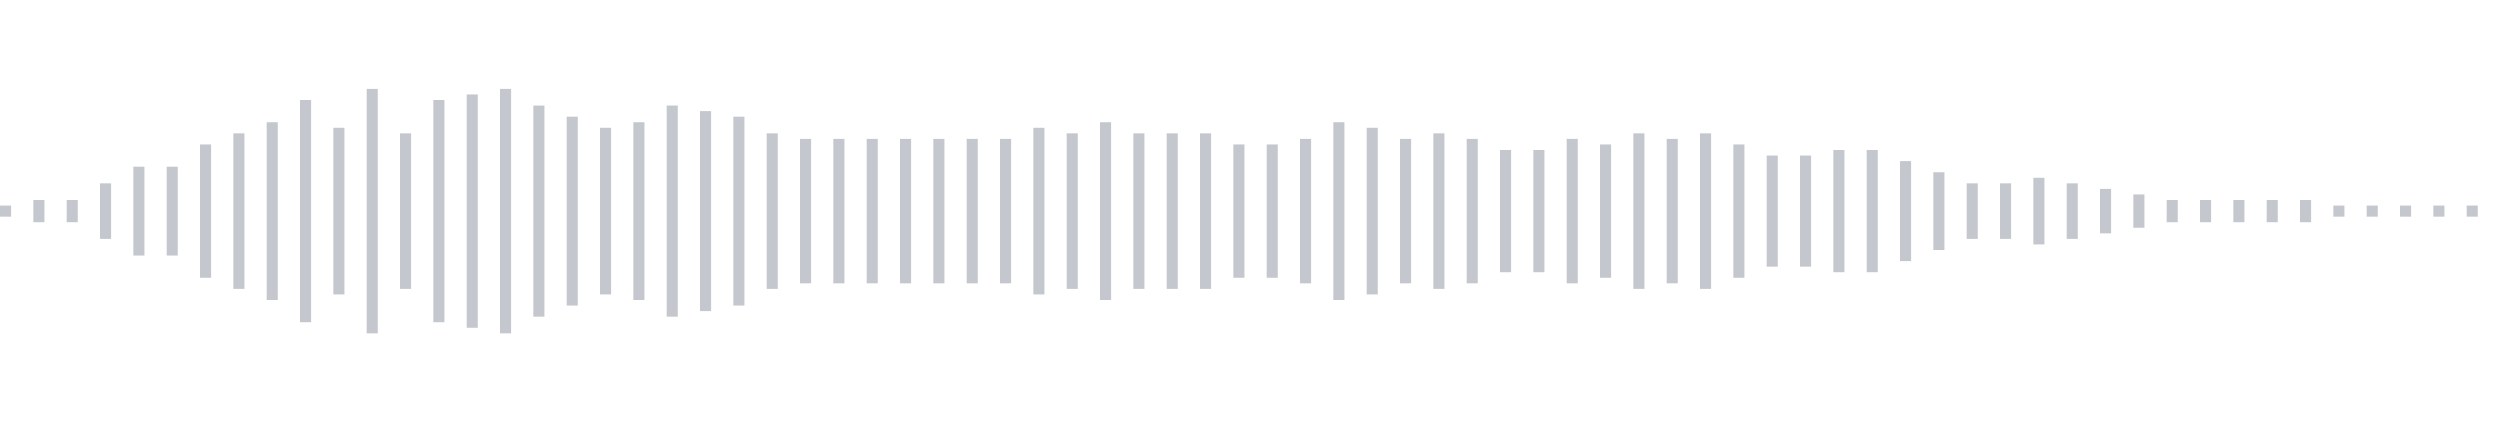 <svg xmlns="http://www.w3.org/2000/svg" xmlns:xlink="http://www.w3/org/1999/xlink" viewBox="0 0 225 38" preserveAspectRatio="none" width="100%" height="100%" fill="#C4C8CE"><g id="waveform-d223abf4-69e3-4b62-98b3-a16d91de8e21"><rect x="0" y="18.5" width="1" height="1"/><rect x="3" y="18.0" width="1" height="2"/><rect x="6" y="18.0" width="1" height="2"/><rect x="9" y="16.5" width="1" height="5"/><rect x="12" y="15.0" width="1" height="8"/><rect x="15" y="15.0" width="1" height="8"/><rect x="18" y="13.0" width="1" height="12"/><rect x="21" y="12.0" width="1" height="14"/><rect x="24" y="11.0" width="1" height="16"/><rect x="27" y="9.0" width="1" height="20"/><rect x="30" y="11.5" width="1" height="15"/><rect x="33" y="8.0" width="1" height="22"/><rect x="36" y="12.0" width="1" height="14"/><rect x="39" y="9.0" width="1" height="20"/><rect x="42" y="8.5" width="1" height="21"/><rect x="45" y="8.0" width="1" height="22"/><rect x="48" y="9.5" width="1" height="19"/><rect x="51" y="10.5" width="1" height="17"/><rect x="54" y="11.5" width="1" height="15"/><rect x="57" y="11.0" width="1" height="16"/><rect x="60" y="9.5" width="1" height="19"/><rect x="63" y="10.0" width="1" height="18"/><rect x="66" y="10.5" width="1" height="17"/><rect x="69" y="12.0" width="1" height="14"/><rect x="72" y="12.5" width="1" height="13"/><rect x="75" y="12.5" width="1" height="13"/><rect x="78" y="12.5" width="1" height="13"/><rect x="81" y="12.5" width="1" height="13"/><rect x="84" y="12.5" width="1" height="13"/><rect x="87" y="12.5" width="1" height="13"/><rect x="90" y="12.5" width="1" height="13"/><rect x="93" y="11.5" width="1" height="15"/><rect x="96" y="12.0" width="1" height="14"/><rect x="99" y="11.0" width="1" height="16"/><rect x="102" y="12.0" width="1" height="14"/><rect x="105" y="12.0" width="1" height="14"/><rect x="108" y="12.0" width="1" height="14"/><rect x="111" y="13.0" width="1" height="12"/><rect x="114" y="13.0" width="1" height="12"/><rect x="117" y="12.5" width="1" height="13"/><rect x="120" y="11.0" width="1" height="16"/><rect x="123" y="11.5" width="1" height="15"/><rect x="126" y="12.5" width="1" height="13"/><rect x="129" y="12.0" width="1" height="14"/><rect x="132" y="12.5" width="1" height="13"/><rect x="135" y="13.5" width="1" height="11"/><rect x="138" y="13.5" width="1" height="11"/><rect x="141" y="12.5" width="1" height="13"/><rect x="144" y="13.0" width="1" height="12"/><rect x="147" y="12.0" width="1" height="14"/><rect x="150" y="12.5" width="1" height="13"/><rect x="153" y="12.0" width="1" height="14"/><rect x="156" y="13.0" width="1" height="12"/><rect x="159" y="14.0" width="1" height="10"/><rect x="162" y="14.0" width="1" height="10"/><rect x="165" y="13.5" width="1" height="11"/><rect x="168" y="13.5" width="1" height="11"/><rect x="171" y="14.5" width="1" height="9"/><rect x="174" y="15.5" width="1" height="7"/><rect x="177" y="16.5" width="1" height="5"/><rect x="180" y="16.5" width="1" height="5"/><rect x="183" y="16.0" width="1" height="6"/><rect x="186" y="16.5" width="1" height="5"/><rect x="189" y="17.0" width="1" height="4"/><rect x="192" y="17.5" width="1" height="3"/><rect x="195" y="18.0" width="1" height="2"/><rect x="198" y="18.0" width="1" height="2"/><rect x="201" y="18.0" width="1" height="2"/><rect x="204" y="18.0" width="1" height="2"/><rect x="207" y="18.0" width="1" height="2"/><rect x="210" y="18.5" width="1" height="1"/><rect x="213" y="18.5" width="1" height="1"/><rect x="216" y="18.5" width="1" height="1"/><rect x="219" y="18.5" width="1" height="1"/><rect x="222" y="18.5" width="1" height="1"/></g></svg>
